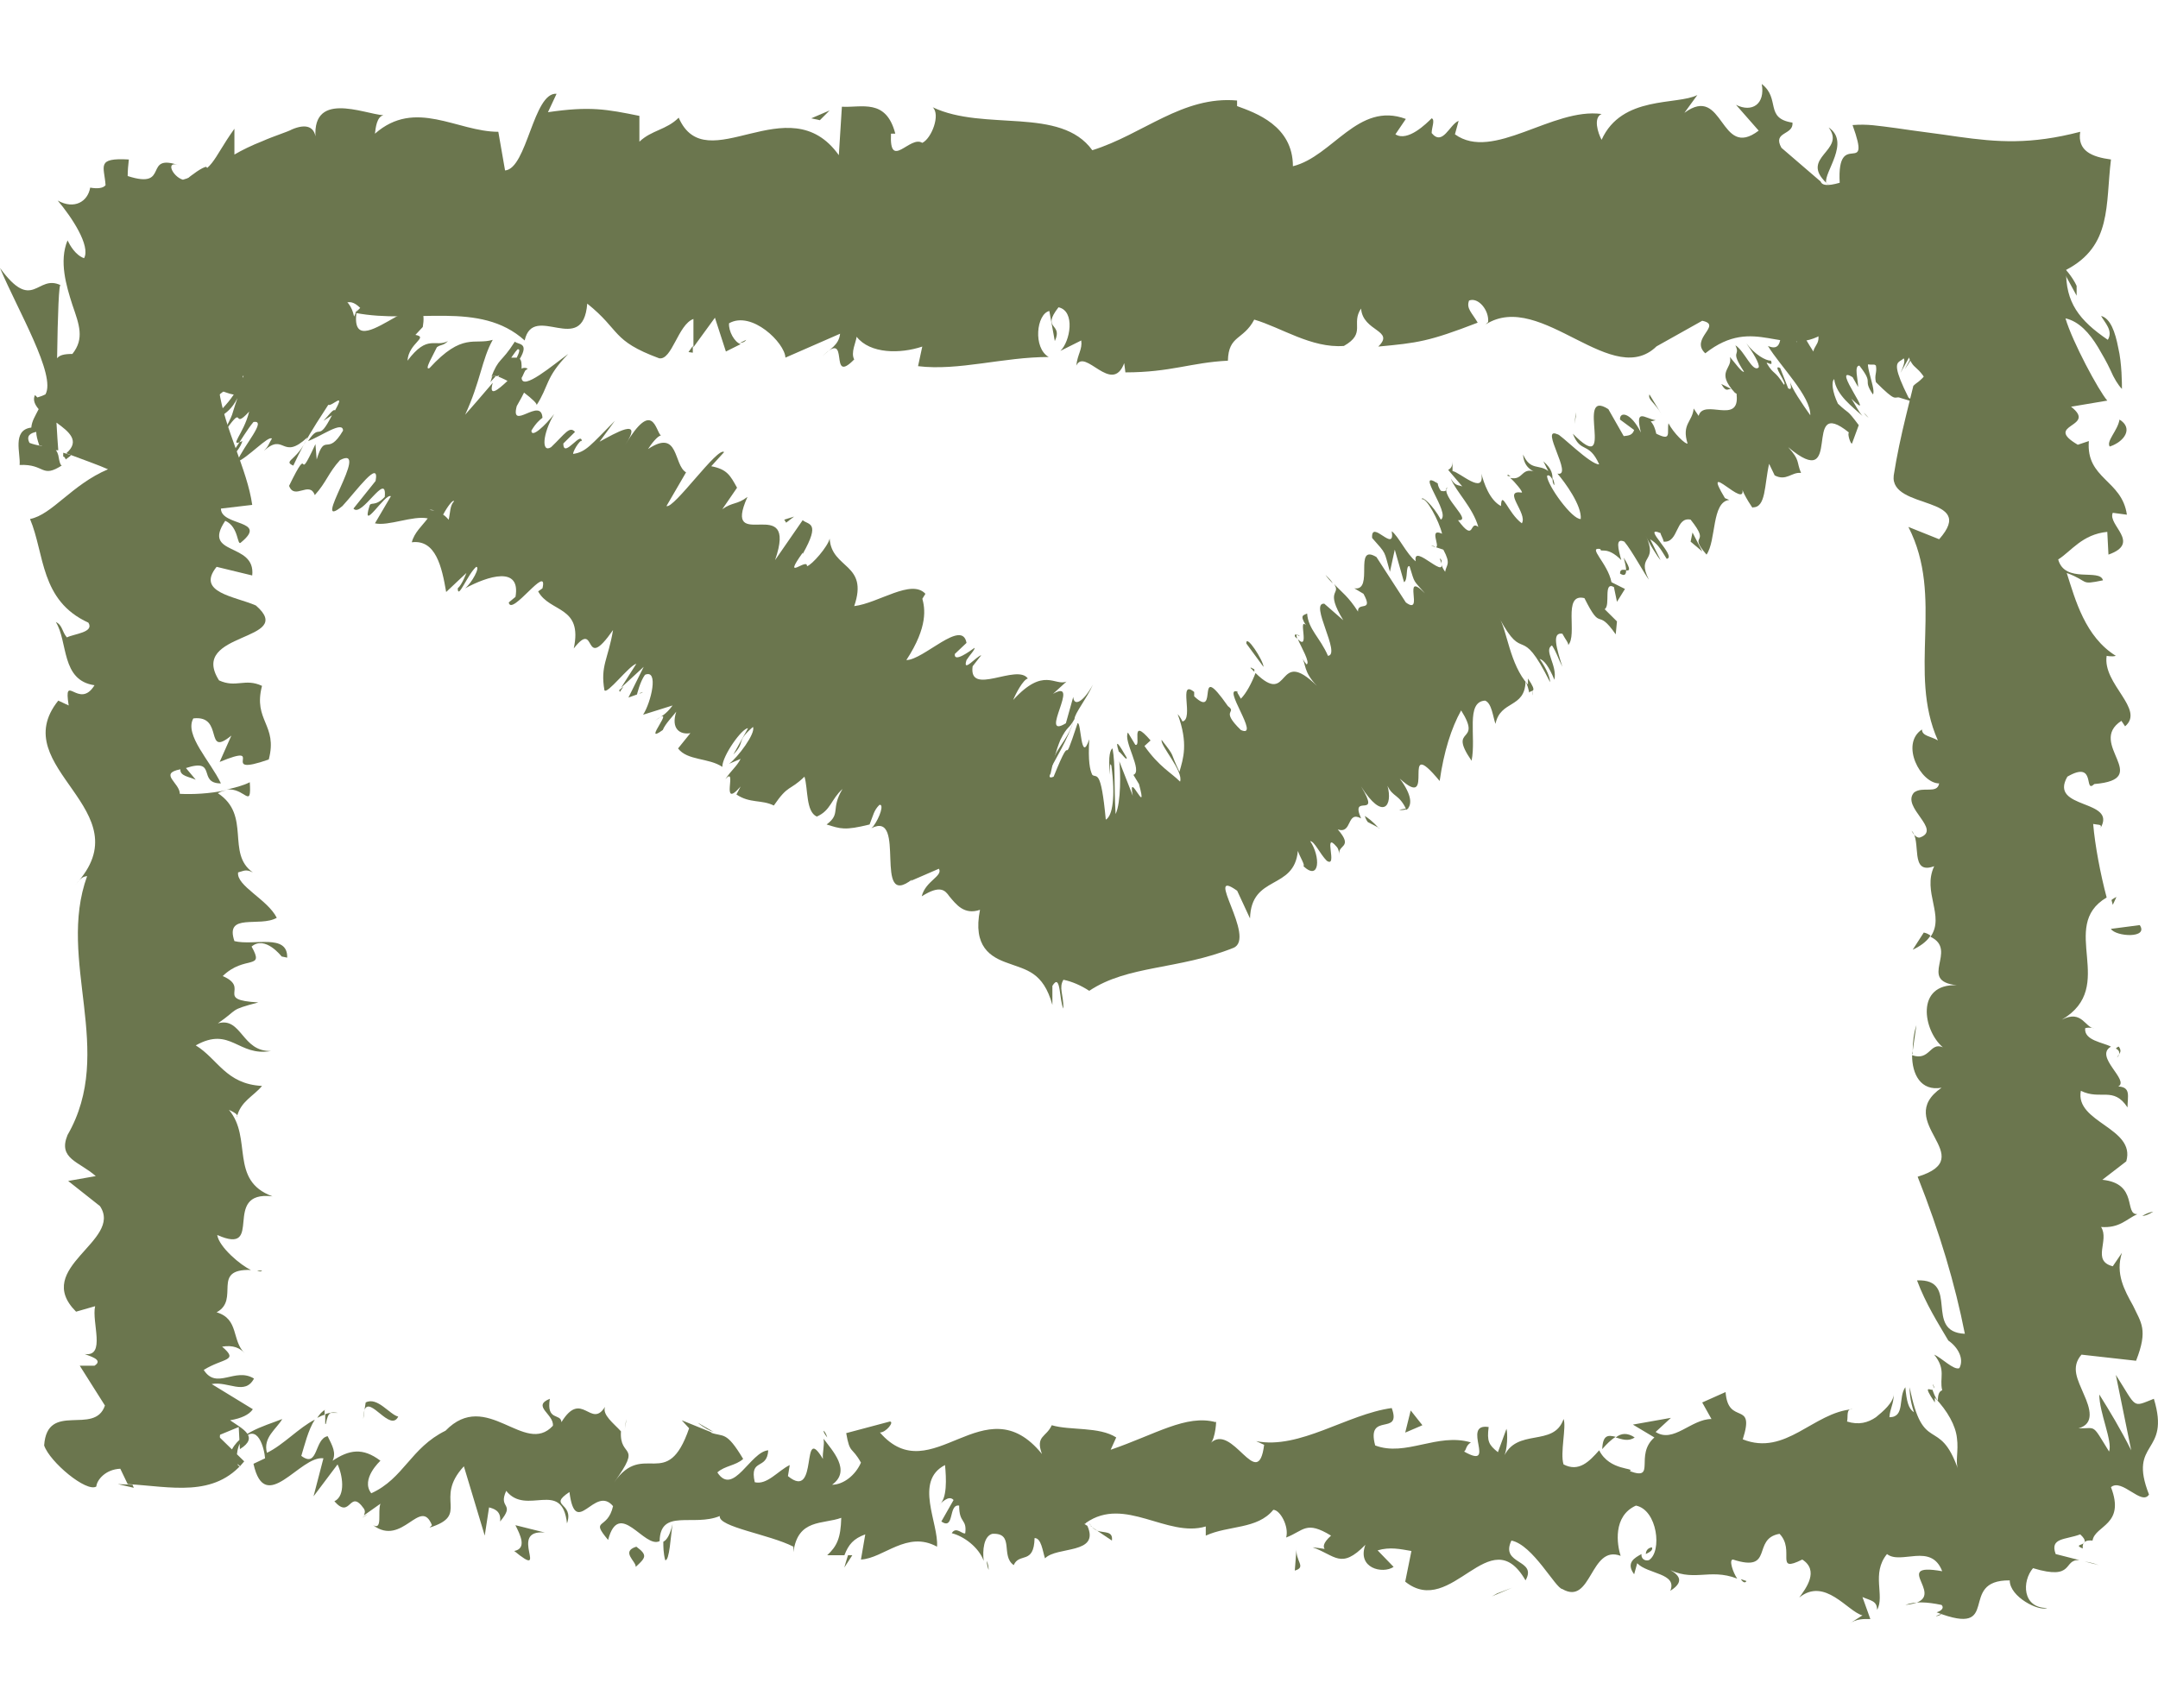 <svg width="24" height="19" viewBox="0 0 24 19" fill="none" xmlns="http://www.w3.org/2000/svg">
<path d="M23.095 3.18C23.06 3.098 22.938 2.934 22.931 2.988L23.095 3.289V3.18Z" fill="#6B764E"/>
<path d="M22.541 2.791C22.596 2.954 22.712 3.22 22.91 3.466C22.767 3.173 22.849 3.282 22.678 2.927C22.685 2.872 22.794 2.982 22.855 3.091C22.821 3.009 22.944 3.125 22.842 2.934C22.657 2.743 22.603 2.763 22.664 2.982C22.61 2.927 22.576 2.845 22.541 2.791Z" fill="#6B764E"/>
<path d="M19.252 4.326L19.293 4.346C19.293 4.346 19.259 4.326 19.252 4.326Z" fill="#6B764E"/>
<path d="M17.287 5.397C17.287 5.397 17.287 5.35 17.267 5.322C17.267 5.35 17.267 5.377 17.287 5.397Z" fill="#6B764E"/>
<path d="M16.768 5.295C16.768 5.295 16.789 5.295 16.802 5.302C16.775 5.281 16.762 5.268 16.768 5.295Z" fill="#6B764E"/>
<path d="M19.252 4.326L19.143 4.271C19.198 4.367 19.211 4.326 19.252 4.326Z" fill="#6B764E"/>
<path d="M22.576 3.746C22.576 3.746 22.569 3.691 22.556 3.65C22.556 3.671 22.556 3.685 22.556 3.698L22.583 3.746H22.576Z" fill="#6B764E"/>
<path d="M19.921 3.555L19.934 3.541C19.914 3.507 19.893 3.466 19.873 3.418L19.921 3.555Z" fill="#6B764E"/>
<path d="M20.522 3.098C20.522 3.098 20.652 3.343 20.72 3.446C20.665 3.343 20.645 3.289 20.645 3.261C20.611 3.214 20.577 3.166 20.529 3.098H20.522Z" fill="#6B764E"/>
<path d="M19.436 3.801C19.436 3.801 19.389 3.739 19.375 3.719C19.395 3.746 19.416 3.773 19.436 3.801Z" fill="#6B764E"/>
<path d="M1.549 4.217C1.549 4.217 1.57 4.189 1.576 4.176C1.556 4.196 1.542 4.217 1.549 4.217Z" fill="#6B764E"/>
<path d="M1.604 2.552L1.624 2.545L1.713 2.408L1.604 2.552Z" fill="#6B764E"/>
<path d="M15.983 5.37C15.977 5.343 15.983 5.336 15.983 5.37V5.37Z" fill="#6B764E"/>
<path d="M11.937 8.025C11.855 8.277 11.745 8.291 11.664 8.585C11.718 8.482 11.889 8.196 11.937 8.025Z" fill="#6B764E"/>
<path d="M22.542 3.726C22.542 3.726 22.528 3.739 22.515 3.746C22.528 3.746 22.542 3.746 22.542 3.726Z" fill="#6B764E"/>
<path d="M14.741 6.394C14.768 6.435 14.796 6.462 14.823 6.49C14.809 6.462 14.782 6.435 14.741 6.394Z" fill="#6B764E"/>
<path d="M15.963 6.08L15.915 6.066C15.915 6.066 15.949 6.087 15.963 6.08Z" fill="#6B764E"/>
<path d="M14.448 7.076C14.448 7.076 14.393 7.035 14.4 7.076C14.407 7.09 14.421 7.097 14.427 7.104C14.414 7.069 14.414 7.042 14.455 7.076H14.448Z" fill="#6B764E"/>
<path d="M13.909 7.431C13.909 7.431 13.937 7.458 13.95 7.472V7.445L13.909 7.424V7.431Z" fill="#6B764E"/>
<path d="M3.262 5.179C3.297 5.104 3.337 5.022 3.378 4.947C3.276 5.124 3.153 5.131 3.262 5.179Z" fill="#6B764E"/>
<path d="M22.487 3.609C22.521 3.671 22.542 3.705 22.542 3.725C22.542 3.725 22.549 3.712 22.549 3.698C22.528 3.664 22.508 3.63 22.487 3.609Z" fill="#6B764E"/>
<path d="M15.669 8.987L15.56 9.008C15.601 9.015 15.635 9.008 15.669 8.987Z" fill="#6B764E"/>
<path d="M7.152 7.697L7.111 7.711C7.111 7.711 7.125 7.718 7.152 7.697Z" fill="#6B764E"/>
<path d="M15.335 9.212C15.267 9.137 15.212 9.096 15.178 9.076C15.185 9.096 15.192 9.117 15.212 9.144L15.342 9.212H15.335Z" fill="#6B764E"/>
<path d="M2.443 5.145C2.518 5.206 2.682 4.858 2.819 4.694C2.976 4.667 2.71 4.954 2.635 5.138C2.751 5.097 2.989 4.838 3.024 4.879C2.989 4.933 2.989 4.961 2.935 5.015C3.167 4.804 3.133 5.131 3.419 4.865C3.406 4.899 3.392 4.927 3.378 4.947C3.467 4.783 3.576 4.619 3.651 4.503C3.692 4.524 3.849 4.346 3.726 4.565C3.706 4.544 3.651 4.626 3.597 4.681L3.692 4.619C3.529 4.94 3.569 4.688 3.426 4.906C3.563 4.858 3.815 4.674 3.815 4.79C3.638 5.09 3.617 4.797 3.522 5.111L3.508 4.94C3.276 5.445 3.474 4.872 3.215 5.404C3.276 5.568 3.44 5.343 3.501 5.507C3.631 5.363 3.651 5.261 3.781 5.118C4.136 4.933 3.433 5.937 3.808 5.629C3.965 5.459 4.225 5.097 4.177 5.35L3.931 5.657C4.02 5.766 4.307 5.227 4.279 5.527C4.17 5.643 4.122 5.575 4.109 5.629C4.013 5.937 4.286 5.479 4.347 5.52L4.17 5.821C4.32 5.855 4.593 5.732 4.757 5.766C4.696 5.848 4.607 5.923 4.58 6.032C4.846 5.998 4.914 6.305 4.962 6.585L5.187 6.373C5.187 6.373 5.139 6.503 5.091 6.544C5.091 6.68 5.201 6.387 5.296 6.305C5.344 6.305 5.248 6.483 5.173 6.544C5.426 6.407 5.794 6.291 5.733 6.639L5.658 6.701C5.685 6.865 6.101 6.257 6.033 6.544L5.985 6.578C6.115 6.817 6.484 6.735 6.381 7.213C6.647 6.872 6.47 7.506 6.818 7.008C6.763 7.336 6.675 7.404 6.722 7.677C6.75 7.731 6.995 7.404 7.077 7.383L6.907 7.65L7.159 7.417L6.989 7.759L7.084 7.725C7.084 7.725 7.118 7.581 7.173 7.506C7.33 7.438 7.241 7.813 7.152 7.95L7.48 7.847C7.405 7.95 7.35 7.97 7.282 8.018C7.555 7.813 7.118 8.305 7.371 8.12C7.398 8.052 7.48 7.97 7.521 7.916C7.459 8.107 7.562 8.175 7.678 8.155L7.541 8.325C7.644 8.462 7.883 8.428 8.033 8.53C8.033 8.407 8.251 8.1 8.319 8.1L8.156 8.393C8.299 8.243 8.176 8.257 8.374 8.086C8.408 8.155 8.203 8.428 8.108 8.496L8.237 8.441C8.19 8.53 8.142 8.557 8.067 8.666C8.21 8.509 7.999 9.021 8.237 8.748L8.19 8.837C8.34 8.939 8.47 8.892 8.606 8.96C8.77 8.721 8.777 8.803 8.947 8.639C8.988 8.776 8.961 9.028 9.084 9.083C9.241 9.014 9.241 8.892 9.37 8.776C9.234 9.001 9.357 9.049 9.193 9.171C9.35 9.219 9.391 9.24 9.671 9.171C9.712 9.069 9.718 9.014 9.78 8.953C9.834 8.939 9.787 9.09 9.712 9.192L9.691 9.212C10.094 9.008 9.698 10.134 10.148 9.779L10.128 9.799L10.442 9.663C10.49 9.745 10.292 9.799 10.251 9.97C10.456 9.84 10.51 9.902 10.558 9.97C10.633 10.059 10.722 10.181 10.899 10.12C10.817 10.53 11.015 10.646 11.213 10.714C11.411 10.789 11.602 10.809 11.704 11.178V10.966C11.8 10.809 11.779 11.137 11.827 11.219C11.827 11.055 11.773 10.987 11.827 10.898C11.923 10.918 12.018 10.959 12.114 11.021C12.544 10.734 13.103 10.789 13.718 10.543C13.977 10.434 13.376 9.635 13.759 9.908L13.902 10.216C13.915 9.724 14.393 9.908 14.434 9.465C14.461 9.54 14.516 9.622 14.496 9.635C14.68 9.806 14.687 9.526 14.571 9.356C14.618 9.356 14.68 9.499 14.755 9.574C14.885 9.663 14.707 9.233 14.864 9.417C14.891 9.444 14.891 9.492 14.898 9.513C14.864 9.39 15.062 9.438 14.878 9.226C15.042 9.281 14.973 9.014 15.137 9.103C15.008 8.81 15.369 9.13 15.137 8.748C15.383 9.137 15.492 8.96 15.431 8.741C15.492 8.871 15.56 8.83 15.642 9.008C15.704 8.96 15.71 8.851 15.567 8.66C15.99 9.049 15.553 8.134 16.011 8.687C16.058 8.359 16.14 8.1 16.25 7.902C16.495 8.291 16.093 8.066 16.366 8.462C16.42 8.195 16.297 7.806 16.516 7.793C16.591 7.82 16.604 7.977 16.632 8.052C16.686 7.786 16.959 7.882 16.966 7.581C16.987 7.615 17 7.67 17.007 7.704C17.027 7.67 17.109 7.718 16.993 7.547V7.615C16.789 7.39 16.761 7.008 16.673 6.872C16.959 7.404 16.898 6.906 17.239 7.588C17.239 7.54 17.205 7.445 17.123 7.329C17.171 7.342 17.225 7.411 17.287 7.561C17.321 7.397 17.164 7.233 17.26 7.179C17.314 7.261 17.321 7.308 17.376 7.417C17.314 7.22 17.253 7.028 17.376 7.049C17.403 7.104 17.457 7.165 17.437 7.179C17.553 7.069 17.369 6.592 17.621 6.653C17.819 7.049 17.751 6.742 17.969 7.056L17.983 6.912L17.846 6.776C17.915 6.735 17.826 6.462 17.949 6.53L17.983 6.694L18.072 6.551L17.922 6.476C17.881 6.264 17.649 6.08 17.799 6.107C17.799 6.155 17.867 6.066 18.031 6.23C17.997 6.107 17.962 5.978 18.065 6.025C18.147 6.121 18.29 6.387 18.338 6.448C18.195 6.162 18.447 6.271 18.304 5.957C18.331 6.032 18.44 6.203 18.468 6.23L18.352 5.998C18.427 6.046 18.454 6.08 18.536 6.216C18.659 6.196 18.242 5.834 18.468 5.93C18.468 5.95 18.495 5.984 18.502 6.025C18.672 6.039 18.631 5.745 18.802 5.78C19.041 6.08 18.761 5.916 18.979 6.169C19.089 6.012 19.034 5.582 19.232 5.561L19.184 5.541C18.904 5.077 19.437 5.691 19.375 5.432C19.375 5.479 19.518 5.698 19.491 5.643C19.641 5.65 19.621 5.397 19.675 5.159L19.737 5.288C19.867 5.356 19.928 5.247 20.03 5.261C19.976 5.131 20.023 5.124 19.887 4.974C20.522 5.507 20.023 4.374 20.563 4.811C20.542 4.824 20.583 4.947 20.597 4.933L20.672 4.729C20.529 4.538 20.576 4.619 20.44 4.49C20.378 4.36 20.365 4.244 20.399 4.217C20.419 4.394 20.61 4.531 20.713 4.626C20.665 4.572 20.631 4.497 20.59 4.435C20.897 4.735 20.344 4.033 20.604 4.196L20.665 4.305C20.665 4.224 20.617 4.067 20.679 4.067C20.849 4.285 20.706 4.203 20.829 4.387C20.877 4.333 20.658 3.876 20.863 4.067C20.877 4.149 20.843 4.169 20.863 4.251C21.095 4.483 21.061 4.408 21.129 4.422H21.122L21.3 4.476L21.225 4.422C20.904 3.78 21.306 4.21 21.15 3.76C21.293 4.196 21.272 3.985 21.436 4.251C21.511 4.305 21.6 4.36 21.641 4.442C21.552 4.203 21.825 4.551 21.695 4.203C21.75 4.285 21.75 4.176 21.88 4.394C21.9 4.285 21.771 4.258 21.709 4.149C21.614 3.8 22.16 4.346 22.037 3.869C22.05 3.63 21.887 3.336 21.9 3.125C22.023 3.234 22.071 3.446 22.071 3.446C22.214 3.527 22.241 3.48 22.235 3.343C22.269 3.425 22.323 3.48 22.405 3.562C22.433 3.507 22.235 3.241 22.378 3.323C22.426 3.425 22.515 3.582 22.555 3.684C22.555 3.575 22.508 3.384 22.515 3.268C22.624 3.405 22.624 3.507 22.672 3.616C22.692 3.507 22.747 3.377 22.61 3.138L22.515 3.084C22.515 3.084 22.658 3.275 22.665 3.33C22.733 3.548 22.535 3.302 22.48 3.22V3.138C22.119 2.674 22.378 3.323 22.282 3.343L22.078 2.968L22.194 3.316C22.119 3.234 21.975 3.043 21.975 2.968C21.805 2.831 22.009 3.125 21.832 2.968C21.805 2.941 21.798 2.92 21.791 2.906L21.805 3.05C21.764 2.968 21.627 2.804 21.695 2.831C21.463 2.688 21.709 3.2 21.498 2.961V2.934C21.436 3.145 21.648 3.207 21.75 3.575L21.259 2.975L21.416 3.248C21.416 3.248 21.354 3.248 21.293 3.138C21.361 3.35 21.375 3.248 21.457 3.432C21.232 3.241 21.341 3.664 21.054 3.261C21.163 3.473 21.218 3.371 21.238 3.555C20.924 3.118 21.204 3.684 21.006 3.521C20.877 3.275 21.006 3.364 20.815 3.193C21.034 3.609 20.638 3.193 20.638 3.295C20.843 3.609 20.61 3.5 20.59 3.664C20.529 3.555 20.31 3.603 20.153 3.541L20.119 3.487C20.31 3.814 20.187 3.807 20.167 3.91C20.044 3.719 20.01 3.637 19.983 3.534L19.928 3.575C19.983 3.684 19.996 3.753 19.983 3.807L19.839 3.562C19.771 3.623 19.867 3.937 19.662 3.848C19.798 4.073 20.14 4.408 20.133 4.619C20.051 4.503 19.914 4.305 19.907 4.237C19.907 4.258 19.942 4.353 19.887 4.319L19.798 4.094C19.696 4.039 19.887 4.278 19.839 4.278C19.73 4.108 19.73 4.176 19.648 4.039C19.648 4.019 19.723 4.087 19.696 4.012C19.634 4.012 19.518 3.944 19.423 3.821C19.491 3.916 19.573 4.046 19.559 4.087C19.491 4.149 19.402 3.903 19.3 3.841C19.361 3.971 19.232 3.882 19.396 4.135C19.375 4.149 19.293 4.033 19.239 3.971C19.273 4.108 19.075 4.128 19.293 4.367L19.314 4.381C19.314 4.381 19.314 4.387 19.314 4.394C19.348 4.729 18.945 4.428 18.891 4.626L18.836 4.544C18.822 4.694 18.7 4.715 18.768 4.933C18.747 4.947 18.611 4.817 18.556 4.708C18.536 4.811 18.597 4.913 18.42 4.824C18.379 4.64 18.311 4.708 18.413 4.674C18.29 4.654 18.181 4.531 18.249 4.811C18.133 4.578 18.01 4.578 18.017 4.667L18.174 4.783C18.154 4.845 18.106 4.845 18.058 4.851L17.887 4.551C17.505 4.305 17.99 5.329 17.492 4.824C17.58 5.049 17.669 4.906 17.785 5.165C17.689 5.172 17.341 4.817 17.321 4.831C17.116 4.735 17.505 5.309 17.321 5.268C17.403 5.363 17.594 5.623 17.58 5.773C17.485 5.78 17.212 5.404 17.205 5.295C17.219 5.275 17.246 5.295 17.266 5.336C17.266 5.281 17.266 5.22 17.164 5.131L17.219 5.24C17.116 5.159 17.021 5.24 16.939 5.056C16.946 5.186 17.027 5.24 17.103 5.261C16.912 5.172 16.953 5.35 16.796 5.316C16.85 5.363 16.939 5.472 16.925 5.479C16.7 5.445 16.993 5.711 16.925 5.821C16.768 5.705 16.7 5.438 16.693 5.629C16.564 5.561 16.502 5.37 16.475 5.268C16.516 5.52 16.229 5.247 16.154 5.24V5.131C16.154 5.2 16.127 5.213 16.106 5.227L16.263 5.411C16.215 5.391 16.188 5.411 16.134 5.322C16.195 5.472 16.379 5.643 16.441 5.861C16.338 5.78 16.407 6.046 16.215 5.786C16.386 5.8 16.024 5.527 16.093 5.418C16.093 5.459 16.072 5.472 16.024 5.459C16.004 5.432 15.99 5.397 15.99 5.377C15.724 5.206 16.14 5.711 16.024 5.78C15.936 5.616 15.806 5.507 15.813 5.554C15.861 5.527 16.004 5.793 16.038 5.937C15.888 5.868 16.017 6.073 15.97 6.087L16.052 6.114C16.14 6.278 16.086 6.278 16.072 6.36C15.99 6.244 16.065 6.25 16.011 6.21C16.134 6.51 15.704 6.018 15.745 6.244C15.642 6.162 15.553 5.964 15.478 5.909C15.519 6.162 15.246 5.766 15.26 5.984C15.424 6.169 15.39 6.121 15.458 6.36L15.512 6.114L15.615 6.476C15.663 6.448 15.629 6.285 15.676 6.298C15.738 6.496 15.71 6.442 15.847 6.599C15.581 6.332 15.847 6.858 15.635 6.701L15.308 6.196C15.048 6.039 15.287 6.578 15.062 6.544L15.164 6.605C15.28 6.817 15.096 6.687 15.103 6.803C14.994 6.633 14.926 6.592 14.837 6.496C14.919 6.619 14.728 6.551 14.939 6.899L14.728 6.715C14.557 6.701 14.919 7.281 14.769 7.295C14.68 7.09 14.55 7.001 14.537 6.824C14.502 6.844 14.448 6.837 14.523 6.953C14.434 6.865 14.571 7.247 14.434 7.11C14.468 7.192 14.578 7.377 14.53 7.39C14.502 7.356 14.475 7.308 14.475 7.308C14.53 7.39 14.489 7.465 14.646 7.629C14.188 7.179 14.359 7.875 13.963 7.486C13.922 7.595 13.861 7.711 13.8 7.772C13.772 7.718 13.745 7.69 13.772 7.697C13.568 7.609 14.031 8.223 13.8 8.12C13.561 7.888 13.765 7.936 13.656 7.854C13.274 7.308 13.568 8.018 13.281 7.745V7.697C13.097 7.547 13.281 7.998 13.151 8.025C13.151 8.025 13.124 7.97 13.097 7.943C13.219 8.271 13.158 8.441 13.117 8.585C13.001 8.346 13.083 8.441 12.919 8.23C12.899 8.291 13.165 8.578 13.124 8.694C13.021 8.591 12.892 8.53 12.728 8.298L12.796 8.236C12.557 7.957 12.701 8.312 12.626 8.284L12.544 8.148C12.489 8.243 12.714 8.578 12.605 8.619L12.667 8.721C12.776 9.124 12.537 8.537 12.598 8.851L12.448 8.468C12.462 8.578 12.469 8.926 12.407 9.055C12.387 8.707 12.407 8.516 12.373 8.325C12.353 8.332 12.319 8.4 12.346 8.619C12.346 8.571 12.339 8.462 12.36 8.516C12.407 8.864 12.373 9.076 12.298 9.117C12.243 8.537 12.196 8.66 12.148 8.619C12.121 8.564 12.1 8.468 12.114 8.223C12.018 8.509 12.025 8.018 11.984 8.045C11.786 8.646 11.957 8.045 11.718 8.639C11.67 8.66 11.663 8.639 11.684 8.605C11.711 8.475 11.745 8.346 11.793 8.23C11.875 8.066 11.882 8.12 11.95 7.998C11.95 7.936 12.086 7.772 12.155 7.615C12.046 7.813 11.943 7.861 11.936 7.752L11.854 8.045C11.541 8.236 12.032 7.534 11.711 7.718L11.861 7.581C11.732 7.636 11.609 7.411 11.268 7.786C11.295 7.718 11.377 7.561 11.431 7.547C11.309 7.377 10.769 7.752 10.817 7.411L10.913 7.288C10.858 7.301 10.701 7.493 10.749 7.342C10.783 7.288 10.845 7.226 10.838 7.206C10.79 7.24 10.606 7.377 10.619 7.274L10.749 7.151C10.701 6.878 10.271 7.342 10.08 7.342C10.326 6.967 10.285 6.762 10.258 6.66L10.292 6.605C10.135 6.435 9.773 6.708 9.5 6.742C9.664 6.264 9.248 6.332 9.227 5.991C9.207 6.08 9.029 6.285 8.975 6.298C8.981 6.196 8.688 6.483 8.927 6.148V6.162C9.132 5.8 8.988 5.841 8.927 5.786L8.62 6.23C8.886 5.459 8.019 6.182 8.313 5.527C8.197 5.616 8.149 5.582 8.033 5.664L8.197 5.425C8.121 5.288 8.087 5.22 7.91 5.186L8.053 5.029C7.985 4.961 7.494 5.664 7.412 5.629L7.63 5.254C7.487 5.172 7.555 4.763 7.207 4.995C7.241 4.94 7.316 4.845 7.35 4.845C7.289 4.79 7.262 4.435 6.954 4.947C7.166 4.626 6.832 4.824 6.668 4.913L6.838 4.681C6.572 4.947 6.518 5.029 6.374 5.049C6.374 5.002 6.484 4.845 6.47 4.927C6.484 4.756 6.265 5.118 6.265 4.933L6.395 4.804C6.333 4.735 6.286 4.824 6.129 4.974C6.019 5.043 6.033 4.824 6.163 4.606C6.067 4.729 5.91 4.879 5.91 4.79C5.958 4.708 6.006 4.667 6.033 4.647C6.019 4.408 5.671 4.804 5.747 4.517C5.794 4.435 5.815 4.394 5.828 4.367C5.917 4.435 5.985 4.497 5.965 4.51C6.108 4.292 6.06 4.203 6.32 3.937C6.149 4.06 5.808 4.353 5.801 4.203C5.815 4.183 5.822 4.155 5.842 4.121L5.869 4.101C5.869 4.101 5.835 4.08 5.801 4.101C5.801 4.046 5.801 4.012 5.781 3.992C5.89 3.807 5.76 3.835 5.726 3.8C5.569 4.046 5.549 3.971 5.46 4.203C5.46 4.183 5.487 4.176 5.521 4.183C5.535 4.183 5.542 4.183 5.555 4.169L5.542 4.189C5.542 4.189 5.61 4.217 5.644 4.237C5.535 4.34 5.433 4.422 5.48 4.258C5.358 4.401 5.235 4.544 5.173 4.613C5.344 4.244 5.358 3.998 5.48 3.78C5.276 3.841 5.146 3.691 4.777 4.094C4.709 4.128 4.825 3.937 4.859 3.862C4.907 3.828 4.928 3.848 4.982 3.794C4.839 3.869 4.757 3.712 4.532 4.012C4.545 3.814 4.771 3.753 4.62 3.725L4.702 3.637C4.812 2.982 3.808 4.203 3.979 3.391C3.972 3.439 3.965 3.466 3.938 3.521C3.842 3.05 3.174 3.405 3.194 2.763C3.174 2.62 3.03 2.818 2.88 2.934L3.03 2.668L2.751 2.913C2.491 3.057 2.962 2.142 2.539 2.456L2.443 2.64C2.409 2.572 2.205 2.633 2.348 2.436C2.321 2.463 2.211 2.606 2.252 2.497L2.341 2.36L2.054 2.504C2.013 2.34 2.423 1.978 2.293 1.855C2.205 1.869 1.877 2.142 1.836 2.251C1.857 2.272 1.836 2.374 1.747 2.511L1.652 2.545C1.379 2.934 1.072 3.316 1.017 3.678L1.263 3.493L1.16 3.705L1.079 3.671C1.003 3.882 1.133 3.739 1.235 3.644C1.174 3.753 1.14 3.828 1.133 3.882L1.468 3.562C1.372 3.725 1.229 3.848 1.229 3.971C1.386 3.821 1.42 3.596 1.563 3.527C1.488 3.732 1.379 3.876 1.529 3.753C1.468 3.862 1.413 3.916 1.365 3.951C1.488 3.855 1.515 3.971 1.679 3.78C1.577 4.033 1.863 3.821 1.611 4.189C1.686 4.108 1.884 3.944 1.932 3.957C1.563 4.36 2.061 4.08 1.727 4.551C2.048 4.183 2.041 4.497 2.286 4.34C2.259 4.367 2.205 4.428 2.211 4.401C2.246 4.469 2.177 4.606 2.164 4.701C2.389 4.374 2.525 4.346 2.71 4.176C2.559 4.544 2.409 4.544 2.225 4.865C2.402 4.592 2.518 4.667 2.641 4.428C2.559 4.66 2.621 4.551 2.464 4.851C2.751 4.435 2.559 4.811 2.771 4.578C2.71 4.831 2.532 4.981 2.696 4.906C2.648 5.056 2.478 5.159 2.478 5.159L2.443 5.145ZM4.825 5.677C4.825 5.677 4.791 5.677 4.777 5.67C4.791 5.67 4.805 5.67 4.832 5.677H4.825ZM4.989 5.78C4.989 5.78 4.955 5.739 4.928 5.725C4.975 5.636 5.037 5.554 5.05 5.575C5.003 5.623 5.009 5.698 4.989 5.786V5.78ZM5.747 3.889C5.794 3.869 5.774 3.923 5.747 3.978C5.733 3.978 5.712 3.978 5.685 3.978L5.665 4.005C5.699 3.964 5.726 3.916 5.753 3.889H5.747Z" fill="#6B764E"/>
<path d="M5.494 4.176C5.494 4.176 5.48 4.189 5.473 4.189C5.466 4.217 5.459 4.237 5.453 4.251L5.514 4.183H5.5L5.494 4.176Z" fill="#6B764E"/>
<path d="M19.3 4.353H19.293C19.293 4.353 19.313 4.367 19.32 4.38C19.313 4.367 19.307 4.36 19.3 4.353Z" fill="#6B764E"/>
<path d="M6.893 7.697L6.934 7.636L6.886 7.677L6.893 7.697Z" fill="#6B764E"/>
<path d="M20.727 4.592C20.727 4.592 20.761 4.633 20.781 4.647C20.767 4.633 20.754 4.613 20.727 4.592Z" fill="#6B764E"/>
<path d="M21.143 4.401L21.252 4.449C21.198 4.415 21.163 4.401 21.143 4.401Z" fill="#6B764E"/>
<path d="M21.512 4.326C21.484 4.285 21.464 4.251 21.45 4.217L21.512 4.326Z" fill="#6B764E"/>
<path d="M17.041 7.677C17.041 7.677 17.041 7.684 17.041 7.697C17.041 7.759 17.048 7.731 17.041 7.677Z" fill="#6B764E"/>
<path d="M18.058 6.203C18.072 6.257 18.085 6.305 18.085 6.346C18.119 6.346 18.147 6.346 18.058 6.203Z" fill="#6B764E"/>
<path d="M15.684 8.98L15.67 8.987L15.684 8.98Z" fill="#6B764E"/>
<path d="M18.017 6.38C18.072 6.414 18.085 6.387 18.085 6.339C18.051 6.339 18.017 6.326 18.017 6.38Z" fill="#6B764E"/>
<path d="M22.855 3.596H22.876C22.876 3.596 22.855 3.568 22.855 3.555V3.596Z" fill="#6B764E"/>
<path d="M22.849 3.555V3.514C22.849 3.514 22.835 3.527 22.849 3.555Z" fill="#6B764E"/>
<path d="M22.842 3.439V3.521C22.842 3.521 22.883 3.514 22.842 3.439Z" fill="#6B764E"/>
<path d="M22.392 3.739L22.446 3.828C22.446 3.828 22.419 3.78 22.392 3.739Z" fill="#6B764E"/>
<path d="M22.29 3.841C22.331 3.841 22.481 3.978 22.488 3.903L22.447 3.828C22.515 3.971 22.221 3.678 22.29 3.841Z" fill="#6B764E"/>
<path d="M21.088 3.091H21.231C21.156 3.015 21.047 2.906 21.081 2.852C20.774 2.654 21.245 3.043 21.088 3.091Z" fill="#6B764E"/>
<path d="M20.692 3.159C20.72 3.084 20.604 3.022 20.569 2.968C20.59 3.077 20.597 3.104 20.692 3.159Z" fill="#6B764E"/>
<path d="M18.481 4.612L18.344 4.387C18.324 4.449 18.399 4.469 18.481 4.612Z" fill="#6B764E"/>
<path d="M18.802 6.025L18.932 6.134L18.823 5.923L18.802 6.025Z" fill="#6B764E"/>
<path d="M17.525 4.633V4.585L17.512 4.715L17.525 4.633Z" fill="#6B764E"/>
<path d="M13.861 7.158L14.052 7.418C14.052 7.349 13.854 7.042 13.861 7.158Z" fill="#6B764E"/>
<path d="M12.53 8.427C12.448 8.284 12.394 8.202 12.442 8.359C12.469 8.373 12.537 8.475 12.53 8.427Z" fill="#6B764E"/>
<path d="M8.743 5.814L8.831 5.746L8.722 5.78L8.743 5.814Z" fill="#6B764E"/>
<path d="M1.563 15.866C1.528 15.955 1.549 16.153 1.651 16.112L1.726 15.771L1.569 15.859L1.563 15.866Z" fill="#6B764E"/>
<path d="M2.245 16.494C2.368 16.33 2.505 16.043 2.423 15.729C2.307 16.057 2.273 15.921 2.15 16.31C2.047 16.351 1.972 16.2 1.986 16.078C1.952 16.166 1.829 16.003 1.774 16.214C1.904 16.473 2.075 16.487 2.252 16.269C2.293 16.344 2.252 16.432 2.245 16.494Z" fill="#6B764E"/>
<path d="M12.203 17.026L12.141 16.985C12.141 16.985 12.182 17.02 12.203 17.026Z" fill="#6B764E"/>
<path d="M18.372 17.211C18.324 17.218 18.304 17.252 18.304 17.286C18.345 17.265 18.386 17.245 18.372 17.211Z" fill="#6B764E"/>
<path d="M19.423 17.586C19.423 17.586 19.382 17.572 19.361 17.565C19.382 17.6 19.409 17.613 19.423 17.586Z" fill="#6B764E"/>
<path d="M12.202 17.026L12.366 17.136C12.38 17.026 12.284 17.054 12.202 17.026Z" fill="#6B764E"/>
<path d="M3.617 15.682C3.583 15.696 3.556 15.73 3.528 15.771C3.556 15.757 3.583 15.743 3.61 15.737C3.61 15.716 3.61 15.703 3.61 15.682H3.617Z" fill="#6B764E"/>
<path d="M9.479 17.299H9.431C9.417 17.34 9.404 17.388 9.39 17.436L9.479 17.299Z" fill="#6B764E"/>
<path d="M7.398 17.354C7.446 17.367 7.459 17.081 7.48 16.951C7.453 17.067 7.418 17.129 7.377 17.149C7.377 17.204 7.377 17.272 7.398 17.354Z" fill="#6B764E"/>
<path d="M4.088 16.842L4.026 16.883C4.026 16.883 4.067 16.863 4.088 16.842Z" fill="#6B764E"/>
<path d="M10.974 17.361C10.974 17.402 10.988 17.443 10.995 17.463C10.995 17.429 10.988 17.395 10.974 17.361Z" fill="#6B764E"/>
<path d="M2.914 14.133C2.914 14.133 2.88 14.133 2.859 14.133C2.887 14.146 2.907 14.146 2.914 14.133Z" fill="#6B764E"/>
<path d="M1.488 16.549L1.474 16.515L1.31 16.508L1.488 16.549Z" fill="#6B764E"/>
<path d="M21.593 17.955C21.593 17.955 21.586 17.955 21.579 17.955C21.491 17.989 21.545 17.982 21.593 17.955Z" fill="#6B764E"/>
<path d="M20.337 1.418C20.535 1.678 20.01 1.746 20.31 2.033C20.282 1.917 20.583 1.582 20.337 1.418Z" fill="#6B764E"/>
<path d="M3.671 15.716C3.671 15.716 3.726 15.716 3.76 15.716C3.719 15.709 3.692 15.709 3.671 15.716Z" fill="#6B764E"/>
<path d="M20.31 2.033L20.344 2.06C20.33 2.046 20.323 2.04 20.31 2.033Z" fill="#6B764E"/>
<path d="M23.948 13.477C23.9 13.484 23.859 13.505 23.825 13.525C23.852 13.525 23.893 13.512 23.948 13.477Z" fill="#6B764E"/>
<path d="M23.183 17.368L23.34 17.409C23.265 17.381 23.217 17.375 23.183 17.368Z" fill="#6B764E"/>
<path d="M23.545 11.765C23.565 11.717 23.606 11.704 23.565 11.642C23.552 11.642 23.538 11.656 23.531 11.663C23.572 11.683 23.586 11.717 23.545 11.765Z" fill="#6B764E"/>
<path d="M23.538 9.977C23.538 9.977 23.497 9.997 23.483 10.011L23.497 10.065L23.538 9.977Z" fill="#6B764E"/>
<path d="M2.778 8.701C2.696 8.742 2.607 8.762 2.519 8.783C2.723 8.755 2.798 9.015 2.778 8.701Z" fill="#6B764E"/>
<path d="M3.624 15.839C3.638 15.764 3.651 15.73 3.679 15.716C3.658 15.716 3.638 15.723 3.617 15.73C3.617 15.771 3.617 15.812 3.617 15.839H3.624Z" fill="#6B764E"/>
<path d="M21.272 11.69L21.313 11.403C21.286 11.485 21.272 11.587 21.272 11.69Z" fill="#6B764E"/>
<path d="M8.299 3.78L8.23 3.814C8.23 3.814 8.278 3.814 8.299 3.78Z" fill="#6B764E"/>
<path d="M21.272 10.564C21.374 10.516 21.436 10.461 21.47 10.407C21.449 10.393 21.429 10.379 21.395 10.373L21.272 10.564Z" fill="#6B764E"/>
<path d="M3.194 10.652C3.201 10.379 2.825 10.523 2.607 10.468C2.498 10.147 2.887 10.318 3.078 10.209C2.976 10.004 2.627 9.854 2.648 9.704C2.709 9.69 2.73 9.663 2.812 9.704C2.511 9.492 2.798 9.069 2.423 8.823C2.457 8.803 2.491 8.796 2.518 8.789C2.327 8.83 2.136 8.837 2 8.83C2 8.707 1.761 8.605 2.006 8.557C2 8.632 2.102 8.639 2.177 8.673L2.068 8.543C2.423 8.427 2.191 8.714 2.457 8.714C2.341 8.468 2.047 8.175 2.15 7.991C2.498 7.95 2.266 8.434 2.573 8.182L2.443 8.475C2.989 8.25 2.402 8.653 2.989 8.448C3.092 8.059 2.812 8.018 2.914 7.629C2.723 7.54 2.627 7.656 2.436 7.568C2.088 7.022 3.31 7.138 2.846 6.735C2.614 6.633 2.177 6.592 2.409 6.305L2.805 6.401C2.846 6.025 2.238 6.189 2.505 5.793C2.662 5.861 2.634 6.087 2.682 6.032C2.989 5.78 2.457 5.855 2.457 5.657L2.805 5.616C2.75 5.22 2.498 4.776 2.436 4.34C2.539 4.367 2.648 4.442 2.757 4.34C2.587 4.067 2.798 3.903 3.003 4.046C2.914 3.951 2.832 3.848 2.771 3.746C2.791 3.746 2.907 3.882 2.948 3.937C3.085 4.053 2.791 3.746 2.73 3.63C2.764 3.609 2.907 3.8 2.955 3.896C2.9 3.766 2.921 3.63 3.016 3.568C3.119 3.5 3.208 3.507 3.46 3.671L3.385 3.759C3.685 3.882 3.726 3.145 4.006 3.425L3.951 3.48C4.607 3.609 5.337 3.336 5.835 3.787C5.931 3.357 6.483 3.978 6.531 3.377C6.906 3.678 6.797 3.787 7.33 3.985C7.473 4.012 7.541 3.609 7.712 3.548V3.862L7.951 3.534L8.073 3.91L8.237 3.828C8.169 3.807 8.101 3.684 8.108 3.596C8.36 3.452 8.729 3.814 8.735 3.978L9.343 3.712C9.329 3.841 9.227 3.882 9.145 3.964C9.466 3.643 9.206 4.299 9.5 3.998C9.459 3.923 9.52 3.807 9.527 3.746C9.677 3.937 10.012 3.937 10.257 3.855L10.21 4.073C10.66 4.128 11.158 3.971 11.663 3.971C11.486 3.869 11.527 3.493 11.67 3.459L11.731 3.794C11.827 3.589 11.575 3.671 11.772 3.418C11.963 3.459 11.902 3.8 11.793 3.903L12.025 3.787C12.039 3.889 11.984 3.937 11.97 4.067C12.066 3.862 12.366 4.401 12.503 4.039L12.516 4.142C13.021 4.142 13.246 4.032 13.656 4.012C13.663 3.725 13.827 3.787 13.949 3.555C14.25 3.643 14.584 3.875 14.946 3.848C15.198 3.705 15.021 3.602 15.137 3.432C15.157 3.691 15.519 3.671 15.328 3.855C15.765 3.814 15.888 3.8 16.434 3.589C16.372 3.48 16.304 3.432 16.338 3.343C16.44 3.302 16.563 3.452 16.55 3.582L16.522 3.609C17.143 3.213 17.949 4.374 18.447 3.828L18.419 3.855L18.931 3.568C19.163 3.616 18.788 3.766 18.965 3.93C19.518 3.493 19.839 3.991 20.289 3.705C20.446 4.094 20.815 4.08 21.067 4.032C21.102 3.985 21.252 3.903 21.136 4.148L21.238 3.964C21.368 3.787 21.204 4.067 21.183 4.108C21.286 3.964 21.272 3.944 21.354 3.848C21.429 3.807 21.497 3.794 21.552 3.794C21.552 3.923 21.47 4.128 21.361 4.224C21.334 4.251 21.306 4.264 21.279 4.292L21.197 4.626C21.142 4.851 21.095 5.07 21.061 5.288C21.013 5.677 22.002 5.507 21.566 5.998L21.224 5.861C21.627 6.646 21.211 7.472 21.552 8.236C21.477 8.189 21.375 8.189 21.375 8.114C21.129 8.277 21.361 8.714 21.566 8.714C21.545 8.837 21.381 8.741 21.286 8.816C21.142 8.98 21.6 9.226 21.354 9.315C21.313 9.328 21.272 9.267 21.259 9.24C21.375 9.349 21.231 9.738 21.511 9.635C21.375 9.922 21.634 10.188 21.47 10.42C21.784 10.57 21.32 10.912 21.764 10.959C21.299 10.939 21.388 11.464 21.607 11.649C21.463 11.587 21.463 11.806 21.265 11.737C21.265 11.949 21.361 12.14 21.593 12.099C21.04 12.481 22.037 12.87 21.327 13.089C21.573 13.71 21.743 14.283 21.852 14.836C21.388 14.815 21.805 14.222 21.32 14.242C21.416 14.501 21.559 14.726 21.668 14.911C21.777 14.986 21.846 15.116 21.791 15.218C21.729 15.245 21.593 15.102 21.511 15.068C21.648 15.238 21.566 15.327 21.6 15.464C21.566 15.477 21.552 15.511 21.552 15.58C21.518 15.539 21.504 15.491 21.491 15.457C21.47 15.47 21.375 15.389 21.518 15.6V15.546C21.661 15.696 21.75 15.859 21.764 15.996C21.784 16.139 21.743 16.262 21.777 16.344C21.566 15.743 21.388 16.194 21.238 15.43C21.238 15.47 21.238 15.566 21.286 15.709C21.224 15.668 21.204 15.586 21.19 15.43C21.108 15.546 21.19 15.764 21.013 15.764C21.02 15.662 21.061 15.621 21.061 15.505C21.061 15.6 20.938 15.703 20.863 15.764C20.774 15.825 20.672 15.853 20.542 15.812C20.556 15.75 20.528 15.668 20.603 15.675C20.167 15.709 19.86 16.201 19.382 16.01C19.525 15.566 19.218 15.866 19.191 15.484L18.931 15.6L19.034 15.784C18.808 15.784 18.611 16.057 18.413 15.928L18.583 15.771L18.16 15.846L18.399 15.989C18.174 16.187 18.426 16.474 18.126 16.364C18.188 16.323 17.901 16.364 17.785 16.132C17.676 16.255 17.56 16.378 17.389 16.289C17.348 16.166 17.423 15.866 17.389 15.784C17.28 16.105 16.863 15.873 16.72 16.214C16.768 16.132 16.768 15.934 16.754 15.893L16.659 16.153C16.556 16.071 16.536 16.03 16.556 15.873C16.242 15.825 16.659 16.358 16.283 16.146C16.311 16.126 16.297 16.085 16.358 16.044C15.983 15.934 15.635 16.207 15.294 16.078C15.191 15.696 15.594 15.982 15.478 15.662C14.98 15.73 14.454 16.126 13.97 16.03L14.059 16.071C13.99 16.617 13.704 15.805 13.458 16.057C13.52 16.016 13.533 15.757 13.52 15.819C13.192 15.73 12.851 15.955 12.352 16.126L12.414 15.989C12.223 15.866 11.902 15.914 11.697 15.853C11.636 15.989 11.513 15.969 11.588 16.173C10.947 15.382 10.36 16.596 9.786 15.934C9.855 15.934 9.95 15.812 9.896 15.812L9.411 15.941C9.452 16.18 9.473 16.085 9.575 16.269C9.513 16.412 9.377 16.515 9.254 16.515C9.473 16.358 9.254 16.132 9.159 16.003C9.172 16.078 9.145 16.153 9.152 16.228C8.899 15.805 9.111 16.706 8.763 16.419L8.783 16.296C8.654 16.358 8.531 16.521 8.394 16.487C8.333 16.214 8.531 16.358 8.544 16.132C8.346 16.146 8.155 16.651 7.978 16.378C8.06 16.303 8.183 16.303 8.265 16.228C8.073 15.907 8.046 15.989 7.903 15.934H7.917L7.582 15.798L7.664 15.887C7.418 16.603 7.159 16.016 6.831 16.487C7.152 16.044 6.886 16.228 6.906 15.921C6.825 15.832 6.695 15.737 6.729 15.648C6.572 15.9 6.47 15.45 6.244 15.819C6.238 15.716 6.074 15.812 6.115 15.559C5.91 15.641 6.163 15.73 6.149 15.859C5.835 16.201 5.412 15.443 4.955 15.914C4.566 16.105 4.491 16.446 4.129 16.61C4.006 16.453 4.231 16.248 4.231 16.248C4.033 16.098 3.883 16.126 3.699 16.248C3.74 16.16 3.699 16.085 3.644 15.975C3.494 16.003 3.542 16.337 3.351 16.194C3.385 16.085 3.426 15.907 3.501 15.791C3.324 15.88 3.153 16.071 2.969 16.16C2.921 15.989 3.078 15.893 3.139 15.784C2.935 15.866 2.607 15.941 2.546 16.214L2.675 16.31C2.6 16.323 2.634 16.071 2.689 16.023C2.866 15.805 2.941 16.119 2.948 16.221L2.819 16.282C2.948 16.869 3.337 16.187 3.597 16.221L3.487 16.644L3.754 16.289C3.808 16.399 3.849 16.637 3.719 16.699C3.904 16.91 3.883 16.549 4.047 16.781C4.067 16.815 4.054 16.835 4.047 16.856L4.231 16.726C4.197 16.815 4.259 17.026 4.149 16.965C4.477 17.211 4.675 16.644 4.804 16.965L4.777 16.992C5.234 16.849 4.818 16.678 5.159 16.31L5.391 17.081L5.439 16.767C5.487 16.781 5.576 16.801 5.562 16.924C5.739 16.712 5.535 16.788 5.63 16.583C5.855 16.869 6.251 16.446 6.306 16.945C6.388 16.706 6.088 16.76 6.333 16.596C6.401 17.129 6.613 16.508 6.818 16.753C6.756 17.026 6.558 16.883 6.763 17.129C6.886 16.665 7.166 17.231 7.336 17.142C7.343 16.774 7.712 16.985 8.005 16.863C7.985 16.985 8.558 17.067 8.824 17.204V17.265C8.872 16.89 9.152 16.958 9.356 16.883C9.35 17.108 9.309 17.197 9.2 17.299H9.391C9.438 17.177 9.493 17.115 9.623 17.067L9.575 17.347C9.827 17.334 10.087 17.02 10.421 17.204C10.442 16.945 10.162 16.474 10.51 16.296C10.524 16.439 10.537 16.678 10.442 16.74C10.469 16.719 10.551 16.624 10.605 16.685L10.469 16.924C10.619 17.026 10.544 16.726 10.667 16.747C10.667 16.951 10.755 16.89 10.735 17.054C10.708 17.074 10.633 16.972 10.585 17.054C10.721 17.088 10.885 17.211 10.94 17.361C10.926 17.245 10.94 17.088 11.035 17.061C11.288 17.047 11.124 17.306 11.274 17.409C11.336 17.265 11.499 17.409 11.506 17.108C11.581 17.108 11.595 17.252 11.622 17.334C11.752 17.197 12.236 17.293 12.093 16.972L12.059 16.951C12.059 16.951 12.073 16.951 12.079 16.938C12.509 16.637 12.98 17.108 13.41 16.979V17.081C13.663 16.965 13.983 17.013 14.161 16.794C14.236 16.794 14.338 16.979 14.304 17.102C14.502 17.026 14.523 16.91 14.803 17.081C14.605 17.259 14.871 17.238 14.598 17.211C14.85 17.299 14.912 17.463 15.185 17.183C15.089 17.443 15.376 17.511 15.499 17.429L15.321 17.245C15.458 17.204 15.574 17.231 15.697 17.252L15.628 17.593C16.147 18.009 16.57 16.89 16.966 17.579C17.102 17.34 16.679 17.409 16.809 17.136C17.048 17.183 17.3 17.668 17.375 17.675C17.703 17.866 17.683 17.177 18.024 17.306C17.983 17.183 17.935 16.863 18.194 16.747C18.433 16.794 18.488 17.259 18.338 17.354C18.283 17.368 18.249 17.327 18.256 17.286C18.181 17.327 18.078 17.381 18.174 17.511L18.208 17.388C18.324 17.511 18.658 17.497 18.576 17.695C18.761 17.579 18.652 17.497 18.522 17.436C18.829 17.613 19 17.436 19.32 17.559C19.273 17.491 19.225 17.347 19.273 17.347C19.737 17.497 19.477 17.115 19.791 17.061C19.969 17.245 19.73 17.504 20.044 17.347C20.235 17.47 20.085 17.668 20.01 17.77C20.296 17.538 20.549 17.927 20.713 17.968L20.562 18.064C20.651 18.002 20.726 18.009 20.801 18.009L20.713 17.764C20.801 17.804 20.876 17.804 20.876 17.907C20.965 17.75 20.808 17.504 20.986 17.286C21.142 17.409 21.477 17.156 21.6 17.477C20.986 17.368 21.736 17.798 21.19 17.852C21.299 17.811 21.429 17.818 21.593 17.852C21.627 17.886 21.586 17.92 21.538 17.934C22.282 18.221 21.757 17.572 22.351 17.579C22.351 17.764 22.678 17.927 22.767 17.886C22.487 17.886 22.487 17.586 22.61 17.443C23.081 17.586 22.937 17.34 23.128 17.354L22.862 17.286C22.794 17.102 22.971 17.129 23.135 17.067C23.292 17.211 23.019 17.163 23.163 17.224C23.156 17.149 23.197 17.129 23.272 17.136C23.299 16.965 23.64 16.965 23.477 16.542C23.599 16.439 23.818 16.753 23.9 16.624C23.661 16.016 24.145 16.187 23.954 15.559C23.709 15.655 23.77 15.668 23.531 15.293L23.702 16.132C23.586 15.9 23.463 15.696 23.347 15.511C23.347 15.716 23.497 16.03 23.456 16.146C23.258 15.825 23.32 15.893 23.115 15.887C23.299 15.839 23.244 15.662 23.176 15.511C23.108 15.348 23.026 15.211 23.149 15.068L23.756 15.136C23.893 14.788 23.811 14.713 23.722 14.522C23.627 14.351 23.524 14.167 23.599 13.935L23.497 14.085C23.258 14.024 23.463 13.798 23.367 13.648C23.572 13.662 23.64 13.566 23.77 13.505C23.62 13.512 23.784 13.164 23.381 13.123L23.647 12.918C23.756 12.543 23.074 12.488 23.142 12.133C23.36 12.242 23.504 12.079 23.661 12.318C23.661 12.195 23.702 12.092 23.558 12.085C23.688 12.017 23.285 11.751 23.477 11.642C23.388 11.594 23.176 11.574 23.19 11.437C23.231 11.423 23.292 11.437 23.292 11.437C23.19 11.437 23.156 11.226 22.931 11.342C23.558 10.973 22.883 10.304 23.429 9.983C23.36 9.724 23.299 9.403 23.279 9.165C23.34 9.178 23.381 9.165 23.36 9.212C23.552 8.885 22.78 9.008 22.992 8.639C23.32 8.448 23.169 8.837 23.292 8.721C23.954 8.666 23.203 8.271 23.593 8.018L23.634 8.079C23.859 7.888 23.381 7.609 23.429 7.295C23.429 7.295 23.49 7.308 23.531 7.295C23.19 7.083 23.081 6.674 22.985 6.373C23.244 6.469 23.122 6.51 23.388 6.455C23.354 6.319 22.965 6.496 22.89 6.223C23.033 6.134 23.156 5.943 23.436 5.916L23.449 6.169C23.818 6.039 23.436 5.841 23.497 5.704L23.654 5.725C23.599 5.336 23.197 5.329 23.231 4.906L23.108 4.947C22.712 4.715 23.333 4.756 23.033 4.524L23.436 4.456C23.34 4.346 23.047 3.8 22.971 3.541C23.122 3.575 23.238 3.705 23.333 3.862C23.381 3.944 23.429 4.026 23.47 4.114C23.511 4.21 23.558 4.285 23.599 4.326C23.599 4.278 23.599 4.039 23.558 3.869C23.524 3.691 23.47 3.541 23.367 3.514C23.408 3.589 23.504 3.678 23.442 3.78C23.122 3.562 22.971 3.364 22.978 3.002C23.49 2.736 23.415 2.279 23.477 1.774C23.265 1.746 23.101 1.678 23.135 1.466C22.582 1.61 22.214 1.582 21.777 1.521C21.552 1.487 21.32 1.46 21.088 1.425C20.876 1.398 20.774 1.378 20.603 1.391C20.822 1.999 20.426 1.412 20.46 2.033C20.317 2.074 20.262 2.06 20.248 2.019L19.812 1.644C19.709 1.46 19.948 1.507 19.935 1.364C19.621 1.316 19.805 1.098 19.593 0.934C19.634 1.159 19.484 1.255 19.307 1.166L19.559 1.453C19.122 1.787 19.177 0.927 18.733 1.255L18.877 1.057C18.652 1.173 18.037 1.057 17.812 1.555C17.771 1.48 17.717 1.309 17.812 1.268C17.266 1.193 16.604 1.801 16.181 1.494L16.222 1.344C16.12 1.385 16.045 1.63 15.922 1.48C15.922 1.419 15.963 1.33 15.922 1.316C15.867 1.371 15.656 1.582 15.519 1.494L15.635 1.323C15.103 1.125 14.823 1.739 14.379 1.849C14.379 1.398 13.963 1.255 13.758 1.18V1.118C13.151 1.064 12.714 1.494 12.148 1.671C11.793 1.18 10.947 1.466 10.373 1.193C10.462 1.275 10.36 1.541 10.257 1.589C10.121 1.501 9.889 1.903 9.909 1.487H9.957C9.855 1.091 9.582 1.2 9.363 1.187L9.329 1.726C8.77 0.941 7.855 2.012 7.548 1.309C7.411 1.446 7.248 1.446 7.111 1.576V1.289C6.743 1.214 6.558 1.18 6.094 1.248L6.19 1.043C5.931 1.023 5.862 1.876 5.617 1.896L5.542 1.466C5.084 1.466 4.62 1.091 4.17 1.487C4.177 1.425 4.19 1.296 4.265 1.282C4.047 1.268 3.433 0.989 3.515 1.582C3.515 1.391 3.392 1.378 3.248 1.439C3.201 1.466 3.044 1.514 2.921 1.569C2.798 1.617 2.689 1.671 2.607 1.719V1.432C2.348 1.794 2.389 1.896 2.034 1.999C1.918 1.965 1.829 1.774 2 1.842C1.576 1.692 1.904 2.115 1.42 1.958C1.42 1.896 1.426 1.835 1.433 1.774C1.065 1.753 1.16 1.849 1.174 2.06C1.147 2.094 1.085 2.101 1.003 2.087C0.976 2.244 0.826 2.333 0.642 2.231C0.798 2.415 1.01 2.736 0.935 2.872C0.839 2.838 0.778 2.729 0.751 2.674C0.655 2.906 0.737 3.179 0.805 3.391C0.88 3.609 0.942 3.766 0.805 3.937C0.71 3.937 0.662 3.951 0.635 3.985C0.642 3.507 0.655 3.125 0.676 3.173C0.409 3.043 0.369 3.486 0 2.981C0.198 3.452 0.628 4.176 0.505 4.387C0.478 4.401 0.457 4.408 0.416 4.421L0.389 4.394C0.362 4.449 0.389 4.503 0.43 4.551C0.389 4.633 0.355 4.681 0.348 4.756C0.13 4.783 0.232 5.049 0.218 5.172C0.505 5.158 0.457 5.329 0.696 5.172C0.676 5.193 0.662 5.145 0.648 5.063C0.642 5.042 0.635 5.022 0.621 5.008H0.648C0.642 4.933 0.635 4.824 0.628 4.701C0.771 4.804 0.894 4.906 0.737 5.042C0.921 5.111 1.112 5.179 1.201 5.22C0.798 5.391 0.58 5.725 0.334 5.773C0.498 6.162 0.444 6.68 0.983 6.926C1.051 7.035 0.826 7.049 0.744 7.09C0.689 7.028 0.696 6.953 0.621 6.919C0.758 7.138 0.676 7.568 1.051 7.622C0.88 7.902 0.703 7.465 0.764 7.847L0.648 7.793C0.048 8.543 1.611 9.008 0.839 9.84C0.887 9.786 0.908 9.751 0.969 9.745C0.628 10.686 1.29 11.69 0.751 12.625C0.642 12.891 0.88 12.918 1.065 13.082L0.758 13.136L1.112 13.416C1.372 13.805 0.355 14.099 0.846 14.59L1.058 14.529C1.017 14.706 1.181 15.095 0.942 15.061C0.983 15.081 1.16 15.122 1.051 15.191H0.887L1.167 15.634C1.051 15.975 0.525 15.58 0.491 16.078C0.553 16.262 0.962 16.603 1.071 16.535C1.078 16.46 1.174 16.344 1.338 16.337L1.42 16.508C1.897 16.535 2.382 16.665 2.716 16.255L2.423 15.969L2.655 15.873L2.668 16.119C2.887 15.982 2.696 15.893 2.559 15.798C2.682 15.777 2.771 15.737 2.812 15.675L2.354 15.395C2.539 15.361 2.723 15.525 2.825 15.334C2.614 15.204 2.409 15.464 2.266 15.238C2.484 15.102 2.662 15.143 2.47 14.979C2.593 14.959 2.668 14.993 2.723 15.054C2.573 14.911 2.662 14.672 2.409 14.597C2.675 14.454 2.341 14.112 2.791 14.126C2.682 14.078 2.436 13.873 2.416 13.737C2.955 13.976 2.45 13.239 3.03 13.307C2.546 13.13 2.812 12.659 2.546 12.345C2.587 12.365 2.662 12.399 2.634 12.427C2.675 12.249 2.819 12.195 2.914 12.079C2.511 12.058 2.423 11.778 2.177 11.628C2.566 11.41 2.648 11.758 3.016 11.69C2.689 11.703 2.689 11.307 2.423 11.383C2.662 11.219 2.539 11.239 2.873 11.15C2.375 11.123 2.791 10.993 2.477 10.857C2.723 10.618 2.948 10.796 2.798 10.529C2.948 10.4 3.132 10.639 3.132 10.639L3.194 10.652ZM2.327 4.333C2.327 4.387 2.341 4.435 2.341 4.462C2.341 4.435 2.327 4.401 2.32 4.333H2.327ZM2.327 4.012C2.327 4.012 2.314 4.087 2.314 4.135C2.211 4.135 2.109 4.108 2.116 4.073C2.184 4.101 2.238 4.032 2.32 4.012H2.327ZM0.328 4.926C0.287 4.845 0.341 4.817 0.403 4.804C0.403 4.845 0.416 4.892 0.437 4.954C0.45 4.954 0.457 4.954 0.471 4.961C0.416 4.954 0.362 4.94 0.328 4.926Z" fill="#6B764E"/>
<path d="M0.709 5.077C0.709 5.077 0.73 5.097 0.73 5.111C0.757 5.09 0.778 5.077 0.791 5.063L0.703 5.036V5.083L0.709 5.077Z" fill="#6B764E"/>
<path d="M12.127 16.979H12.141C12.141 16.979 12.12 16.965 12.12 16.944C12.127 16.958 12.127 16.965 12.134 16.979H12.127Z" fill="#6B764E"/>
<path d="M7.705 3.923V3.848L7.657 3.916L7.705 3.923Z" fill="#6B764E"/>
<path d="M9.2 15.989C9.2 15.989 9.186 15.934 9.159 15.914C9.159 15.934 9.179 15.962 9.2 15.989Z" fill="#6B764E"/>
<path d="M7.937 15.928L7.76 15.825C7.835 15.887 7.896 15.914 7.937 15.928Z" fill="#6B764E"/>
<path d="M6.968 15.784C6.954 15.832 6.954 15.873 6.947 15.907L6.968 15.784Z" fill="#6B764E"/>
<path d="M21.511 15.443C21.511 15.443 21.511 15.443 21.511 15.43C21.491 15.375 21.491 15.396 21.511 15.443Z" fill="#6B764E"/>
<path d="M17.819 16.119C17.867 16.064 17.914 16.016 17.969 15.982C17.887 15.962 17.826 15.955 17.819 16.119Z" fill="#6B764E"/>
<path d="M21.266 11.724H21.272V11.69L21.266 11.724Z" fill="#6B764E"/>
<path d="M18.18 15.989C18.098 15.934 18.03 15.941 17.969 15.989C18.037 16.01 18.112 16.037 18.18 15.989Z" fill="#6B764E"/>
<path d="M2.75 15.655L2.702 15.641C2.702 15.641 2.702 15.675 2.702 15.689L2.757 15.655H2.75Z" fill="#6B764E"/>
<path d="M2.703 15.689L2.648 15.723C2.648 15.723 2.696 15.723 2.703 15.689Z" fill="#6B764E"/>
<path d="M2.539 15.791L2.648 15.716C2.607 15.716 2.566 15.709 2.539 15.791Z" fill="#6B764E"/>
<path d="M4.04 15.784L4.054 15.682C4.054 15.682 4.04 15.737 4.04 15.784Z" fill="#6B764E"/>
<path d="M4.429 15.757C4.334 15.736 4.197 15.532 4.067 15.6L4.054 15.682C4.115 15.525 4.34 15.934 4.429 15.757Z" fill="#6B764E"/>
<path d="M6.06 17.047L5.732 16.965C5.787 17.074 5.862 17.224 5.719 17.252C6.128 17.586 5.637 17.006 6.06 17.047Z" fill="#6B764E"/>
<path d="M7.077 17.204C6.9 17.259 7.077 17.368 7.07 17.429C7.18 17.327 7.207 17.3 7.077 17.204Z" fill="#6B764E"/>
<path d="M14.42 17.211L14.4 17.47C14.536 17.429 14.4 17.368 14.42 17.211Z" fill="#6B764E"/>
<path d="M15.819 15.853L15.689 15.689L15.628 15.935L15.819 15.853Z" fill="#6B764E"/>
<path d="M16.652 17.723L16.591 17.757L16.816 17.661L16.652 17.723Z" fill="#6B764E"/>
<path d="M23.797 10.29L23.476 10.332C23.531 10.42 23.899 10.441 23.797 10.29Z" fill="#6B764E"/>
<path d="M23.463 4.967C23.627 4.913 23.729 4.763 23.572 4.667C23.552 4.79 23.422 4.906 23.463 4.967Z" fill="#6B764E"/>
<path d="M9.118 1.337L9.227 1.228L9.022 1.316L9.118 1.337Z" fill="#6B764E"/>
</svg>

